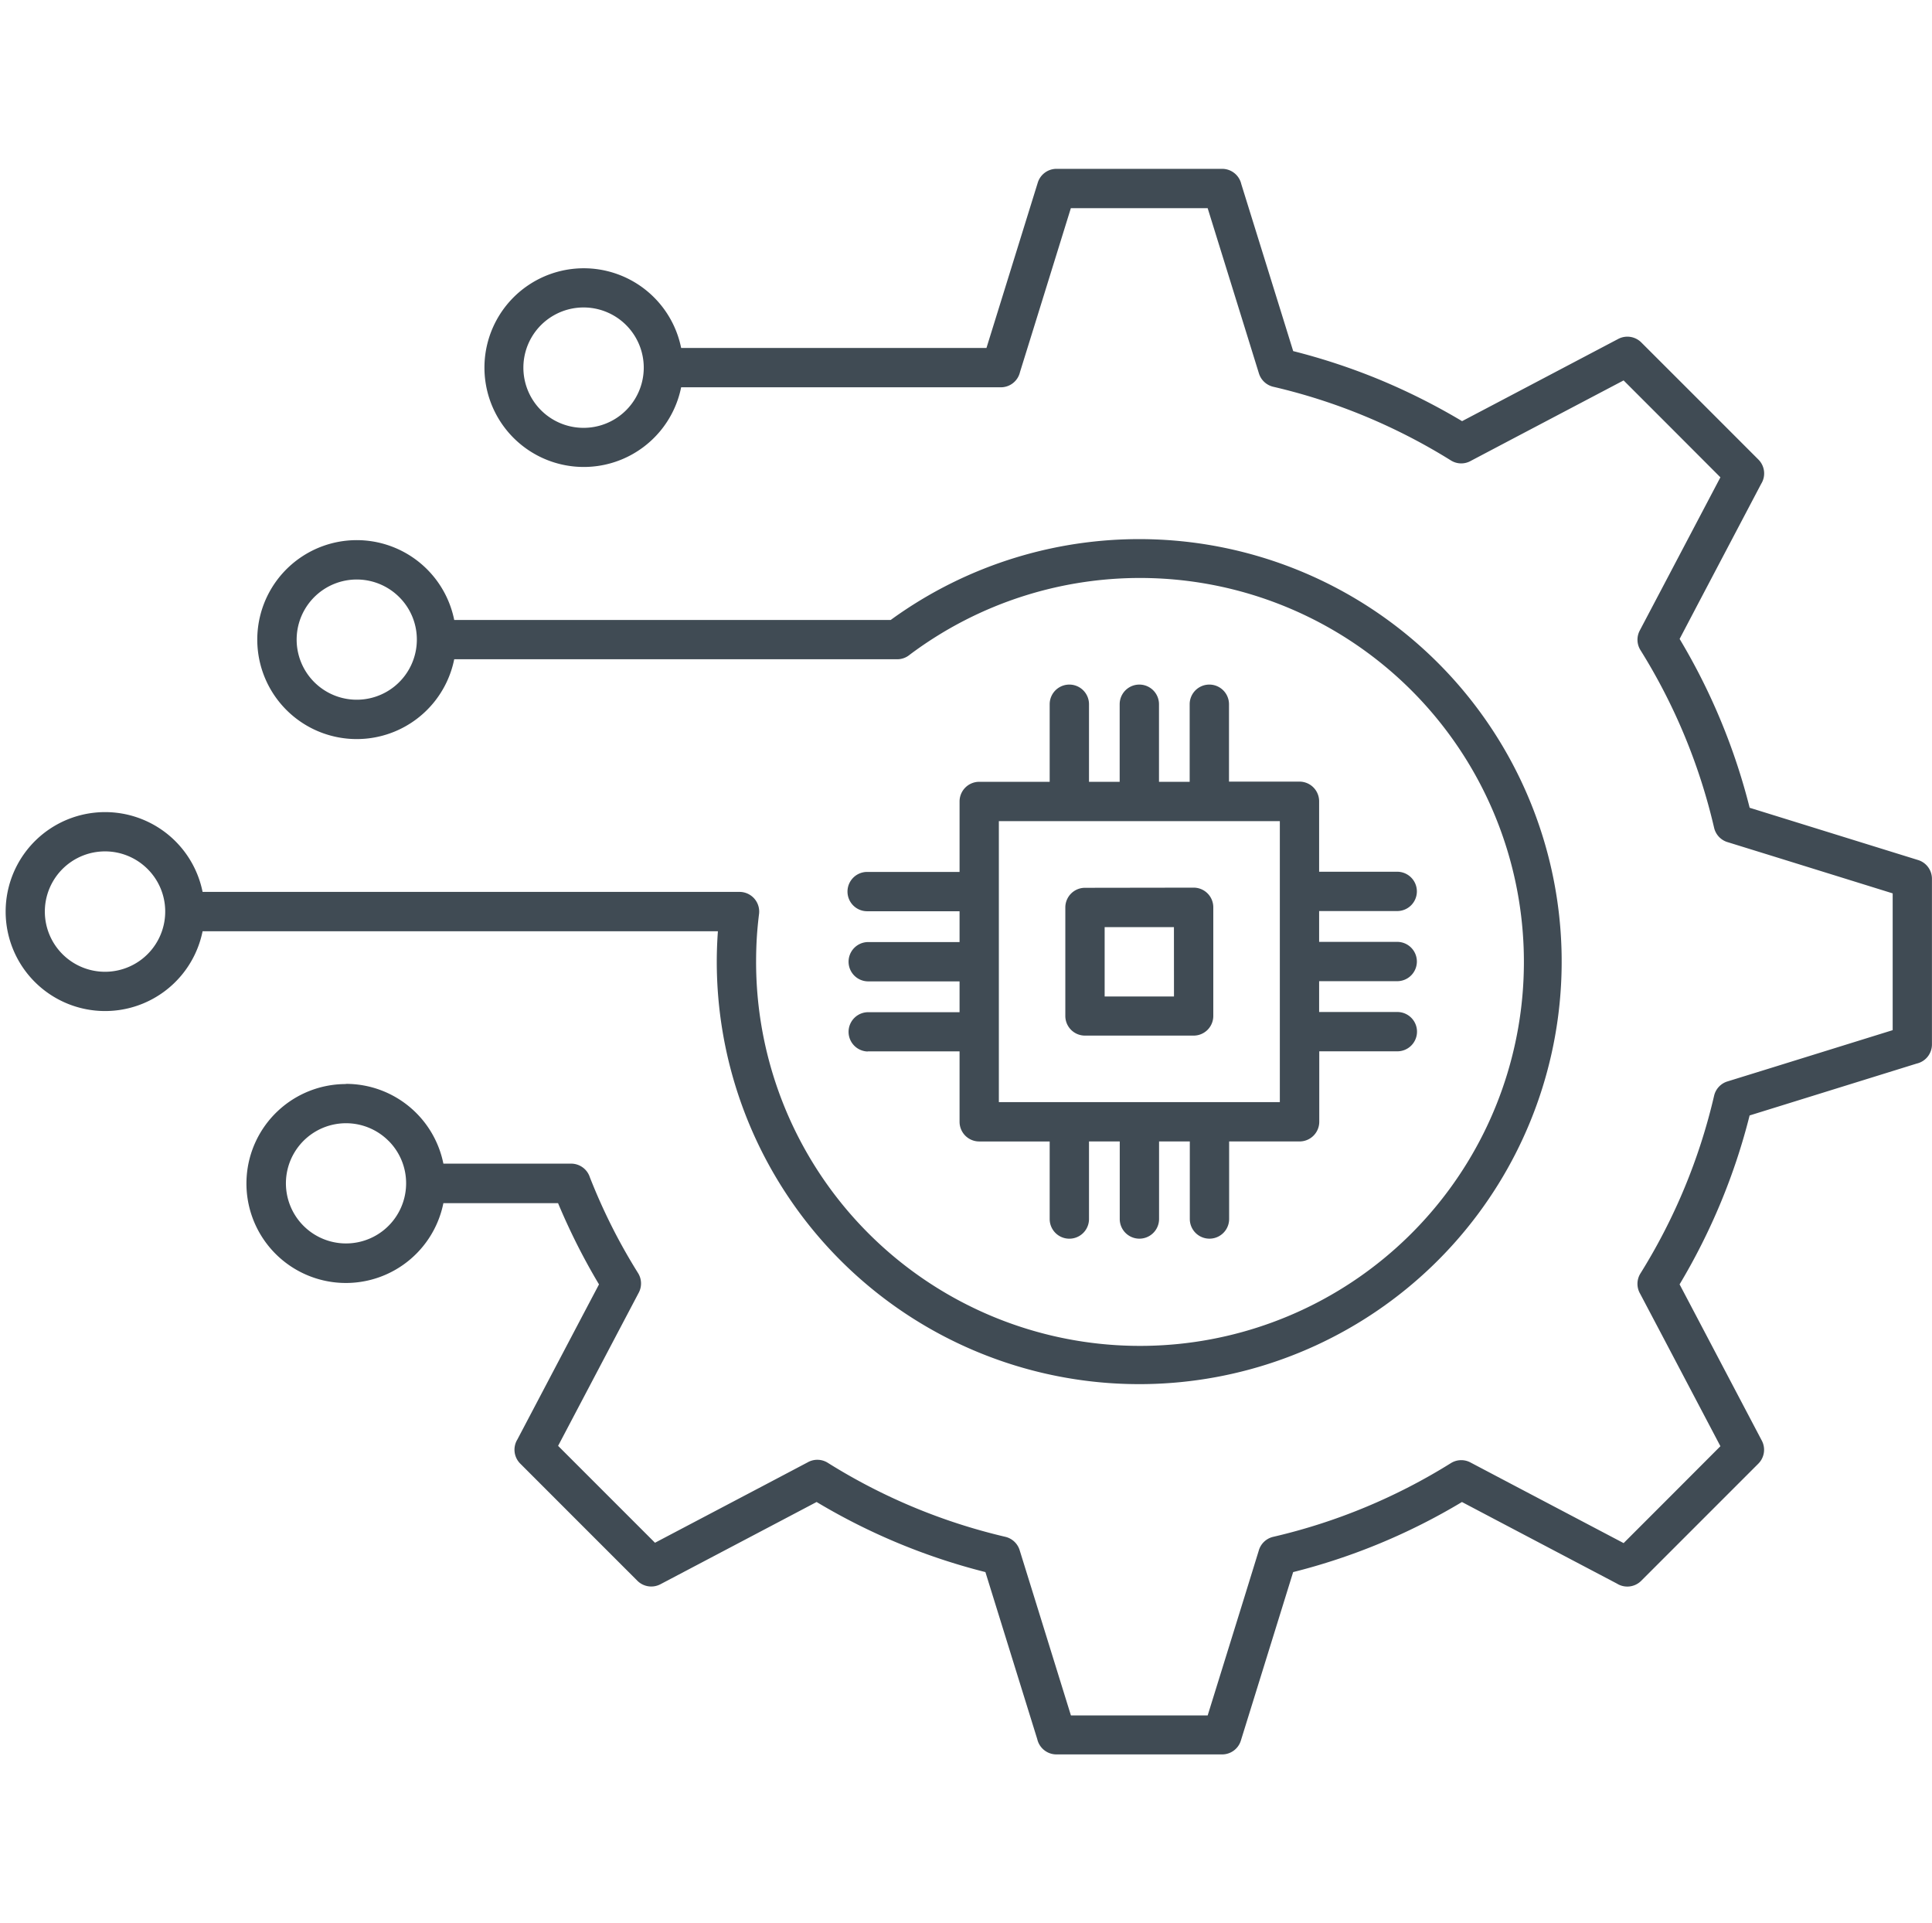 <?xml version="1.0" encoding="UTF-8"?>
<svg xmlns="http://www.w3.org/2000/svg" xmlns:xlink="http://www.w3.org/1999/xlink" width="131.615" height="131" viewBox="0 0 131.615 131">
  <defs>
    <clipPath id="clip-path">
      <rect id="Rettangolo_241" data-name="Rettangolo 241" width="131.228" height="108" fill="#404b54"></rect>
    </clipPath>
  </defs>
  <g id="Raggruppa_332" data-name="Raggruppa 332" transform="translate(18029 9957)">
    <rect id="Rettangolo_344" data-name="Rettangolo 344" width="131" height="131" transform="translate(-18029 -9957)" fill="none"></rect>
    <g id="Raggruppa_307" data-name="Raggruppa 307" transform="translate(-18004.613 -9894.5)">
      <g id="Raggruppa_202" data-name="Raggruppa 202" transform="translate(-24 -51)" clip-path="url(#clip-path)">
        <path id="Tracciato_225" data-name="Tracciato 225" d="M60.291,30.728A28.779,28.779,0,1,1,48.442,54c0-.571.02-1.169.058-1.789.006-.093.013-.187.019-.28H13.414a6.775,6.775,0,1,1,0-2.68H49.993a1.34,1.34,0,0,1,1.339,1.339,1.4,1.4,0,0,1-.016.208q-.1.817-.147,1.571c-.03.511-.048,1.055-.048,1.633A26.153,26.153,0,1,0,61.59,33.093a1.329,1.329,0,0,1-.861.312H30.556a6.775,6.775,0,1,1,0-2.677ZM58.723,60.111h6.259v4.8a1.34,1.34,0,0,0,1.339,1.339h4.8v5.283a1.339,1.339,0,0,0,2.679,0V66.248h2.094v5.283a1.339,1.339,0,0,0,2.679,0V66.248h2.094v5.283a1.339,1.339,0,0,0,2.679,0V66.248h4.8a1.34,1.34,0,0,0,1.34-1.339v-4.8h5.283a1.339,1.339,0,1,0,0-2.677H89.477v-2.1h5.283a1.339,1.339,0,1,0,0-2.677H89.477v-2.1h5.283a1.339,1.339,0,1,0,0-2.677H89.477v-4.8a1.34,1.34,0,0,0-1.34-1.339h-4.8V36.469a1.339,1.339,0,0,0-2.679,0v5.283H78.568V36.469a1.339,1.339,0,0,0-2.679,0v5.283H73.8V36.469a1.339,1.339,0,0,0-2.679,0v5.283h-4.8a1.34,1.34,0,0,0-1.339,1.339v4.8H58.723a1.339,1.339,0,1,0,0,2.677h6.259v2.1H58.723a1.339,1.339,0,0,0,0,2.677h6.259v2.1H58.723a1.339,1.339,0,0,0,0,2.677m14.8-11.15A1.338,1.338,0,0,0,72.187,50.3v7.4a1.338,1.338,0,0,0,1.339,1.339h7.4A1.338,1.338,0,0,0,82.267,57.7V50.3a1.338,1.338,0,0,0-1.339-1.339Zm6.063,2.677H74.866v4.724h4.723ZM86.8,44.432H67.659V63.568H86.8V44.432ZM23.179,62.339a6.775,6.775,0,1,0,6.639,8.113H37.63q.577,1.379,1.26,2.745.727,1.446,1.529,2.788L39.251,78.2l-4.389,8.342a1.337,1.337,0,0,0,.193,1.651l3.988,3.99,3.991,3.99v0a1.341,1.341,0,0,0,1.567.238l8.424-4.435,2.218-1.169a42.66,42.66,0,0,0,11.5,4.774l.74,2.385,2.792,8.994A1.34,1.34,0,0,0,71.585,108H82.87v0a1.334,1.334,0,0,0,1.276-.944l2.821-9.089.74-2.385a42.447,42.447,0,0,0,11.5-4.774l2.218,1.169,8.341,4.389a1.337,1.337,0,0,0,1.651-.19l3.99-3.99,3.99-3.99,0,0a1.338,1.338,0,0,0,.238-1.568L115.2,78.2l-1.167-2.217a43,43,0,0,0,2.809-5.584,42.411,42.411,0,0,0,1.961-5.921l2.385-.74,8.994-2.793a1.336,1.336,0,0,0,1.042-1.3V48.357h0a1.336,1.336,0,0,0-.942-1.276l-9.091-2.821-2.385-.74a42.613,42.613,0,0,0-4.771-11.5L115.2,29.8l4.39-8.342A1.339,1.339,0,0,0,119.4,19.8l-3.988-3.99-3.99-3.987h0a1.34,1.34,0,0,0-1.567-.238l-8.422,4.435-2.218,1.166a43.567,43.567,0,0,0-5.584-2.811,42.983,42.983,0,0,0-5.921-1.96l-.74-2.385L84.175,1.041A1.339,1.339,0,0,0,82.87,0H71.585V0a1.337,1.337,0,0,0-1.276.944l-2.821,9.089L66.815,12.2h-20.8a6.767,6.767,0,1,0,0,2.68H67.8A1.338,1.338,0,0,0,69.1,13.838l.938-3.017,2.526-8.143h9.319l2.528,8.143.965,3.114a1.343,1.343,0,0,0,.979.91A39.734,39.734,0,0,1,92.6,16.85a40.25,40.25,0,0,1,5.852,3.011,1.327,1.327,0,0,0,1.373.023l2.846-1.5,7.548-3.972,3.3,3.3,3.294,3.3-3.972,7.548-1.522,2.889a1.339,1.339,0,0,0,.046,1.33,39.858,39.858,0,0,1,5.018,12.1,1.337,1.337,0,0,0,.955.993l3.068.95,8.143,2.529v9.317l-8.143,2.529-3.114.964a1.336,1.336,0,0,0-.909.979h0a39.956,39.956,0,0,1-5.018,12.1,1.336,1.336,0,0,0-.023,1.375l1.5,2.844,3.972,7.548-3.294,3.3-3.3,3.3-7.548-3.972-2.891-1.523a1.33,1.33,0,0,0-1.328.048v0a39.853,39.853,0,0,1-12.1,5.019,1.335,1.335,0,0,0-.993.955l-.948,3.068-2.528,8.143H72.568l-2.526-8.143-.967-3.114a1.341,1.341,0,0,0-.979-.91A39.864,39.864,0,0,1,56,88.134a1.336,1.336,0,0,0-1.375-.023l-2.844,1.5-7.548,3.972-3.3-3.3-3.3-3.3,3.974-7.548,1.522-2.889a1.34,1.34,0,0,0-.048-1.33h0q-1-1.6-1.813-3.225c-.528-1.053-1.021-2.155-1.471-3.3a1.342,1.342,0,0,0-1.276-.931H29.818a6.768,6.768,0,0,0-6.639-5.433m2.9,3.879a4.094,4.094,0,1,0,1.2,2.9v-.017a4.079,4.079,0,0,0-1.2-2.886M9.668,47.693a4.1,4.1,0,1,0,1.2,2.9,4.084,4.084,0,0,0-1.2-2.9m33.8-34.143a4.1,4.1,0,1,1,0-.015v.015ZM26.81,29.171a4.094,4.094,0,1,0,1.2,2.895,4.072,4.072,0,0,0-1.2-2.895" fill="#404b54" fill-rule="evenodd"></path>
      </g>
    </g>
  </g>
</svg>

